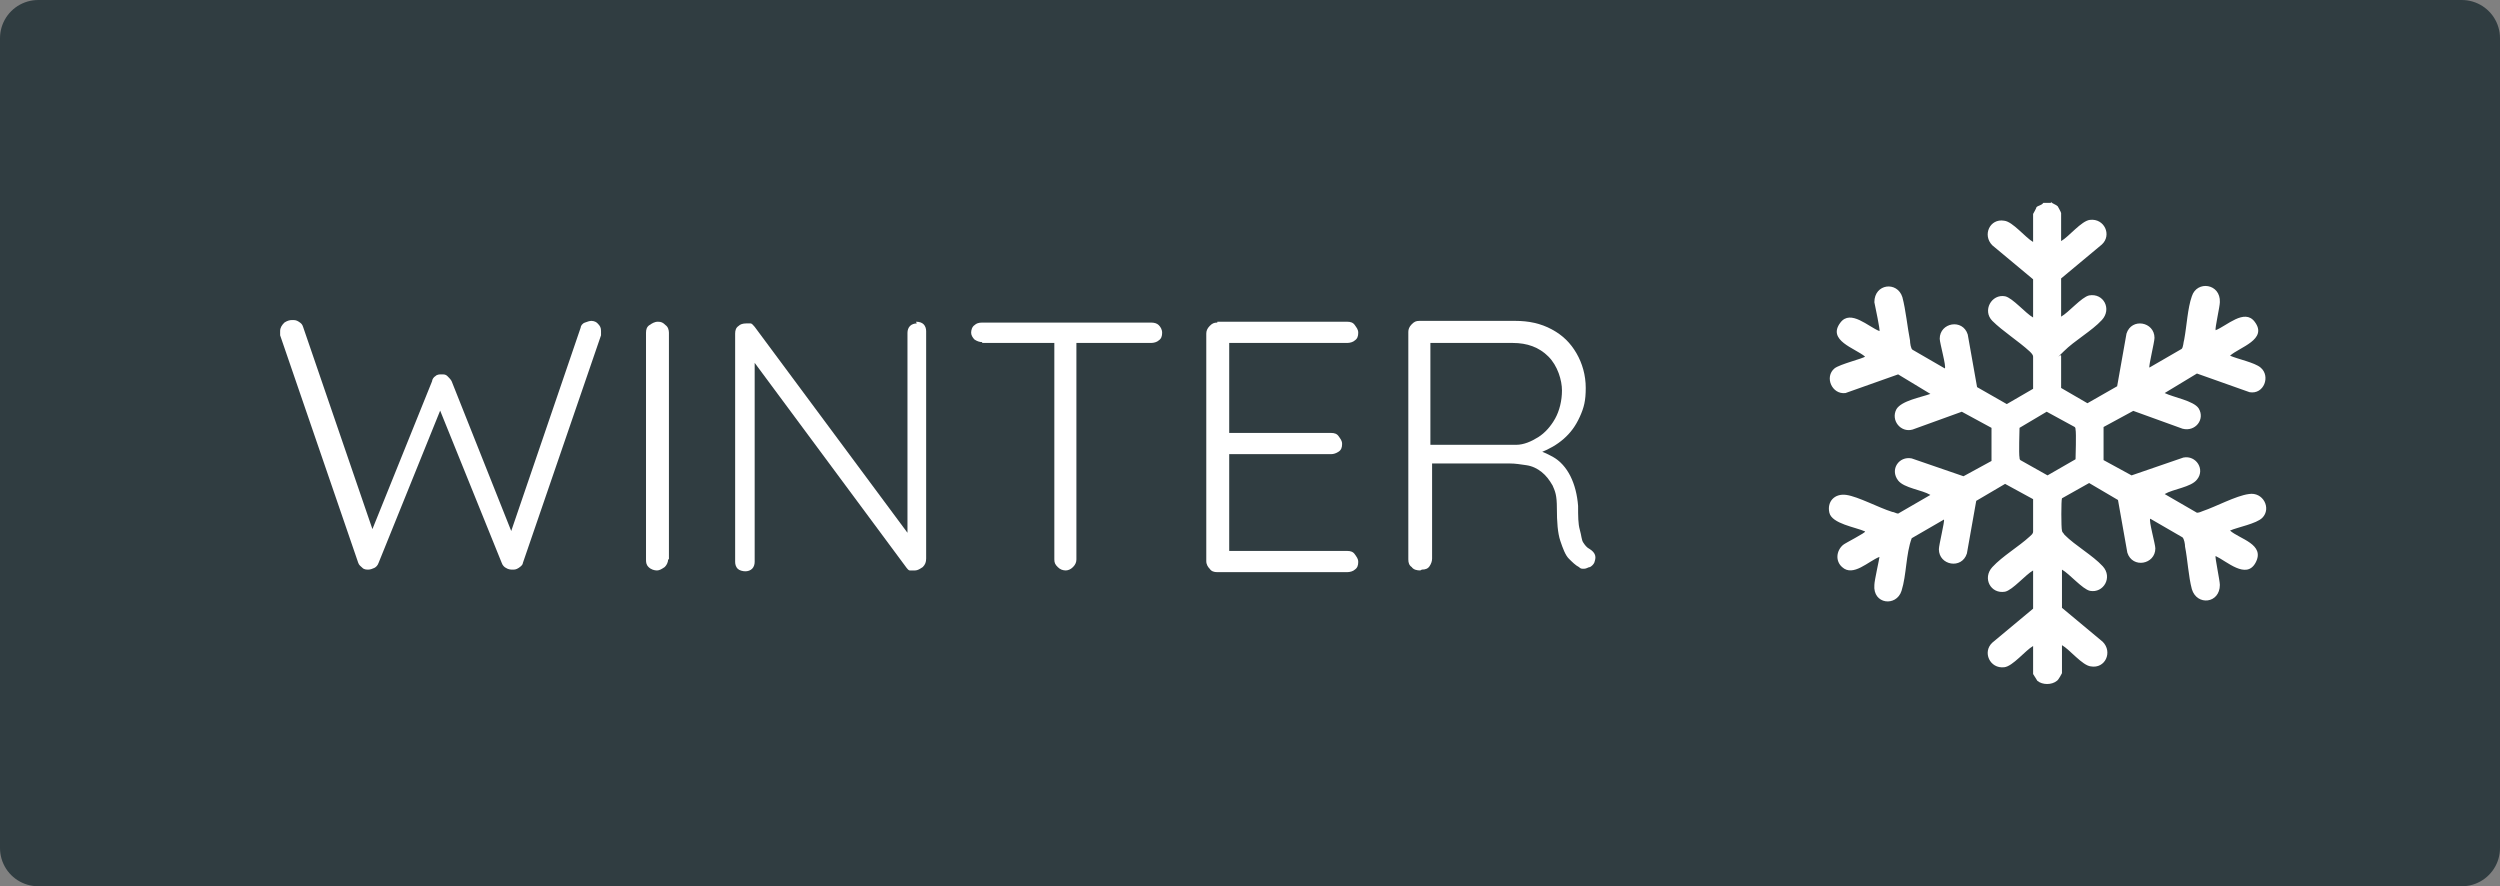 <?xml version="1.0" encoding="UTF-8"?>
<svg id="Ebene_1" xmlns="http://www.w3.org/2000/svg" version="1.1" viewBox="0 0 294.5 104.4">
  <rect x="0" y="0" width="294.5" height="104.4" fill="#808080" stroke="none"/>
  <!-- Generator: Adobe Illustrator 29.0.1, SVG Export Plug-In . SVG Version: 2.1.0 Build 192)  -->
  <defs>
    <style>
      .st0 {
        fill: #303d41;
        stroke: #303d41;
        stroke-linecap: round;
        stroke-linejoin: round;
        stroke-width: 9px;
      }

      .st1 {
        fill: #fff;
      }
    </style>
  </defs>
  <rect class="st0" x="4.5" y="4.5" width="285.5" height="95.4"/>
  <g>
    <path class="st1" d="M69.5,37.8c.3,0,.6,0,.9.3s.4.5.4.9,0,.3,0,.5l-9.2,26.8c0,.2-.2.4-.5.6s-.5.2-.7.2-.5,0-.8-.2c-.2-.1-.4-.3-.5-.6l-7.4-18.3h.3c0,0-7.4,18.3-7.4,18.3-.1.3-.3.5-.5.6-.2.1-.5.2-.7.2s-.5,0-.7-.2-.4-.3-.5-.6l-9.2-26.8c0-.2,0-.4,0-.5,0-.4.2-.7.5-1,.3-.2.6-.3.9-.3s.5,0,.8.2.4.3.5.6l8.4,24.5h-.5s7.3-18.1,7.3-18.1c0-.2.2-.5.4-.6.2-.2.5-.2.7-.2.3,0,.5,0,.7.2.2.2.4.4.5.6l7.2,18.1-.4.2,8.4-24.6c0-.2.2-.5.5-.6s.5-.2.8-.2h0Z"/>
    <path class="st1" d="M78.7,65.9c0,.4-.2.7-.4.9-.3.2-.6.4-.9.4s-.7-.1-1-.4-.3-.6-.3-.9v-26.7c0-.4.1-.7.4-.9s.6-.4,1-.4.6.1.9.4c.3.2.4.6.4.9v26.7Z"/>
    <path class="st1" d="M107.9,37.9c.4,0,.7.1.9.3s.3.5.3.8v26.8c0,.4-.1.7-.4,1-.3.2-.6.4-.9.4s-.4,0-.6,0-.3-.2-.4-.3l-18.6-25.1.7-.4v24.8c0,.3-.1.6-.3.8s-.5.3-.8.3-.7-.1-.9-.3c-.2-.2-.3-.5-.3-.8v-26.9c0-.4.1-.7.4-.9.2-.2.5-.3.9-.3s.3,0,.5,0c.2,0,.3.2.5.4l18.4,24.8-.4.8v-24.9c0-.3.1-.6.3-.8.2-.2.5-.3.8-.3h0Z"/>
    <path class="st1" d="M115.7,40.3c-.3,0-.6-.1-.9-.3-.2-.2-.4-.5-.4-.8s.1-.7.4-.9c.2-.2.5-.3.9-.3h19.9c.4,0,.7.1.9.3s.4.5.4.9-.1.7-.4.9c-.2.2-.6.3-.9.3h-19.9ZM125.6,67.2c-.4,0-.7-.1-1-.4s-.4-.5-.4-.9v-26.6h2.6v26.6c0,.3-.1.6-.4.9s-.6.4-.9.4h0Z"/>
    <path class="st1" d="M143.4,37.9h15.3c.4,0,.7.1.9.4s.4.5.4.9-.1.7-.4.9c-.2.2-.6.3-.9.3h-14.3l.4-.7v11.8l-.5-.5h12.5c.4,0,.7.1.9.4s.4.5.4.9-.1.7-.4.9-.6.3-.9.3h-12.4l.4-.4v12l-.2-.2h14.1c.4,0,.7.1.9.4s.4.5.4.9-.1.7-.4.9c-.2.2-.6.3-.9.3h-15.3c-.4,0-.7-.1-.9-.4-.2-.2-.4-.5-.4-.9v-26.8c0-.3.1-.6.4-.9s.5-.4.9-.4h0Z"/>
    <path class="st1" d="M167.3,67.2c-.4,0-.8-.1-1-.4-.3-.2-.4-.5-.4-.9v-26.8c0-.3.1-.6.4-.9s.5-.4.9-.4h11.3c1.6,0,3,.3,4.3,1s2.2,1.6,2.9,2.8c.7,1.2,1.1,2.6,1.1,4.1s-.2,2.3-.7,3.4-1.1,1.9-1.9,2.6-1.7,1.2-2.7,1.6l-1.5-.5c1,.1,2,.5,2.9,1s1.6,1.3,2.1,2.3.8,2.2.9,3.5c0,1.2,0,2.1.2,2.8s.2,1.2.4,1.5.4.6.8.8c.3.2.5.4.6.7s0,.6-.1.9c-.1.2-.3.4-.5.5-.2,0-.4.2-.7.2s-.4,0-.6-.2c-.4-.2-.8-.6-1.2-1s-.7-1.2-1-2.1c-.3-.9-.4-2.2-.4-3.8s-.2-2-.5-2.7c-.4-.7-.8-1.2-1.3-1.6-.5-.4-1.1-.7-1.8-.8s-1.3-.2-1.9-.2h-9.7l.5-.6v11.8c0,.3-.1.6-.3.9s-.5.4-.9.4h0ZM168.1,52.4h10.5c.9,0,1.8-.4,2.6-.9.8-.5,1.5-1.3,2-2.2s.8-2.1.8-3.3-.5-2.9-1.6-4-2.5-1.6-4.2-1.6h-10l.3-.5v13.1l-.5-.6h0Z"/>
  </g>
  <g id="jyGQ0o.tif">
    <path class="st1" d="M241.6,23.8c.2.2.6.3.8.5,0,0,.4.7.4.8v3.3c.9-.5,2.4-2.4,3.4-2.5,1.7-.2,2.6,1.8,1.4,2.9l-4.8,4v4.5c.9-.5,2.4-2.3,3.3-2.5,1.7-.3,2.7,1.6,1.5,2.9s-3.2,2.4-4.5,3.7-.3.2-.3.5c0,.3,0,3.7,0,3.8l3.1,1.8,3.5-2,1.1-6.2c.6-1.9,3.3-1.4,3.3.5,0,.5-.7,3.3-.6,3.5l3.8-2.2c.2-.2.2-.8.3-1.1.3-1.6.4-3.7.9-5.1.6-1.9,3.4-1.5,3.3.7,0,.5-.6,3.1-.5,3.3,1.3-.5,3.4-2.6,4.6-1,1.6,2.1-1.8,3-2.9,4,.9.4,2.9.8,3.6,1.4,1.2,1,.4,3.2-1.3,2.9l-6.2-2.2-3.8,2.3c1,.5,3.4.9,4,1.8.8,1.3-.4,2.8-1.9,2.4l-5.8-2.1-3.5,1.9v3.9s3.3,1.8,3.3,1.8l6.1-2.1c1.5-.3,2.6,1.4,1.6,2.6-.7.9-2.8,1.1-3.8,1.7l3.8,2.2c.2,0,.5-.1.7-.2,1.5-.5,3.9-1.8,5.4-2,1.7-.3,2.7,1.7,1.6,2.8-.7.7-2.9,1.1-3.8,1.5,1.1,1,4.2,1.6,3,3.8-1.1,2-3.4-.2-4.7-.8-.1.1.5,2.9.5,3.4,0,2.2-2.7,2.5-3.3.5-.4-1.5-.5-3.5-.8-5,0-.3-.1-.9-.3-1.1l-3.8-2.2c-.2.2.6,3,.6,3.5,0,1.9-2.7,2.4-3.3.5l-1.1-6.2-3.4-2-3.2,1.8c-.1.2-.1,3.5,0,3.8,0,.2.2.3.3.5,1.3,1.3,3.3,2.4,4.5,3.7s.1,3.2-1.5,2.9c-.9-.2-2.4-2-3.3-2.5v4.5l4.8,4c1.2,1.2.3,3.2-1.4,2.9-1-.1-2.5-2-3.4-2.5v3.3c0,0-.4.8-.6.9-.6.5-1.7.5-2.3,0,0,0-.5-.8-.5-.8v-3.3c-.9.5-2.4,2.4-3.4,2.5-1.7.2-2.6-1.8-1.4-2.9l4.8-4v-4.5c-.9.5-2.4,2.3-3.3,2.5-1.7.3-2.7-1.6-1.5-2.9s3.1-2.4,4.4-3.6c.2-.2.4-.3.4-.6v-3.8c0,0-3.3-1.8-3.3-1.8l-3.4,2-1.1,6.2c-.6,1.9-3.3,1.4-3.3-.5,0-.5.7-3.3.6-3.5l-3.8,2.2c-.7,1.9-.6,4.3-1.2,6.2s-3.4,1.6-3.2-.7c0-.5.6-3.1.6-3.3-1.3.5-3.1,2.4-4.4,1.2-.8-.7-.7-1.9.1-2.6.2-.2,2.8-1.5,2.6-1.6-1.1-.5-3.9-.9-4.2-2.2s.6-2.3,2-2.1c1.4.2,3.8,1.5,5.4,2,.2,0,.5.2.7.2l3.8-2.2c-1-.6-3.1-.8-3.8-1.7-1-1.3.1-2.9,1.6-2.6l6.1,2.1,3.3-1.8v-3.9s-3.5-1.9-3.5-1.9l-5.8,2.1c-1.4.4-2.6-1.1-1.9-2.4.6-1,2.9-1.4,4-1.8l-3.8-2.3-6.2,2.2c-1.6.2-2.5-1.9-1.3-2.9.6-.5,3.5-1.2,3.6-1.4-1.2-1-4.5-1.9-2.9-4,1.2-1.6,3.3.5,4.6,1,.1-.1-.5-2.9-.6-3.4,0-2.2,2.7-2.5,3.3-.6.4,1.5.6,3.6.9,5.1,0,.3.1,1,.3,1.1l3.8,2.2c.2-.2-.6-3-.6-3.5,0-1.9,2.7-2.4,3.3-.5l1.1,6.2,3.5,2,3.1-1.8v-3.8c0-.2-.2-.4-.4-.6-1.3-1.2-3.2-2.4-4.4-3.6s-.1-3.2,1.5-2.9c.9.2,2.4,2,3.3,2.5v-4.5l-4.8-4c-1.2-1.2-.3-3.2,1.4-2.9,1,.1,2.5,2,3.4,2.5v-3.3s.4-.7.4-.8c.2-.2.6-.2.8-.5h.9ZM241.1,48.5l-3.2,1.9c0,.2-.1,3.1,0,3.5,0,.1,0,.2.1.3l3.2,1.8,3.3-1.9c0-.2.1-3.1,0-3.5,0-.1,0-.2-.1-.3l-3.3-1.8Z"/>
  </g>
</svg>